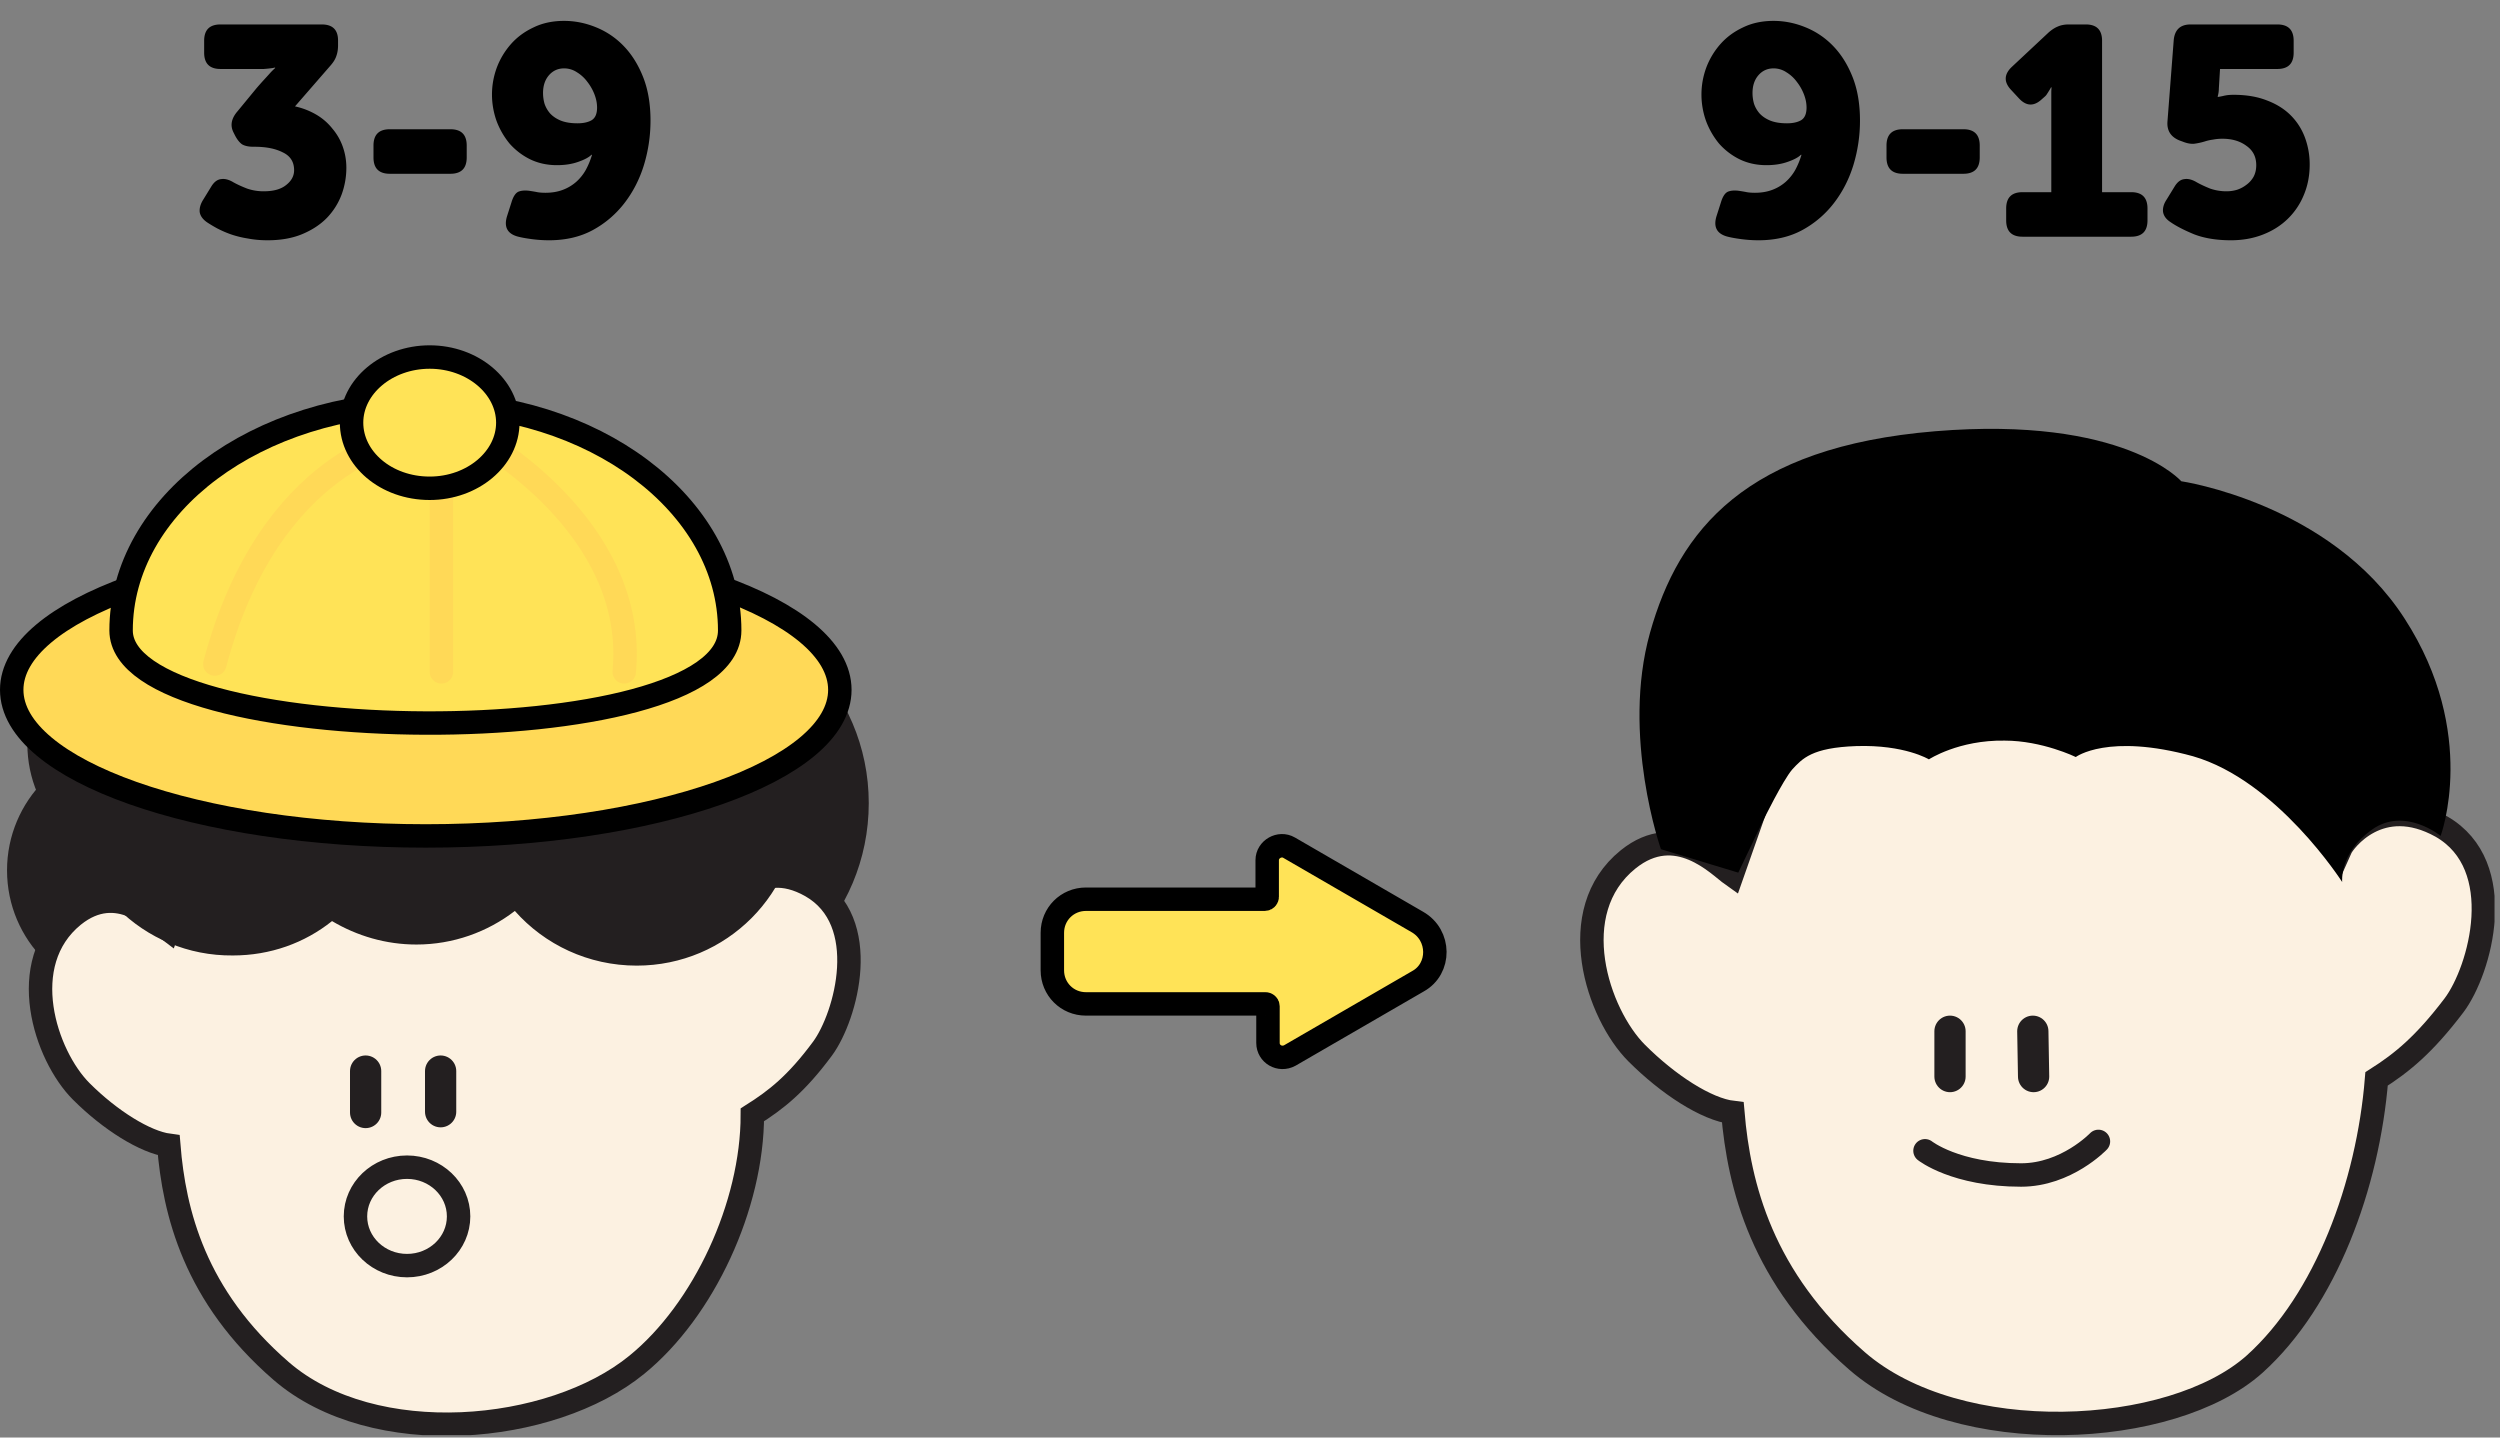 <svg width="320" height="184" fill="none" xmlns="http://www.w3.org/2000/svg"><rect width="100%" height="100%" fill="#808080" stroke="none"/><g clip-path="url(#clip0_602_5288)"><path d="M17.1 127.599c9 0 16.2-7.3 16.2-16.2 0-9-7.3-16.2-16.2-16.2-9 0-16.2 7.3-16.2 16.2 0 9 7.3 16.2 16.2 16.2z" fill="#231F20"/><path d="M19.7 111.4c9 0 16.2-7.3 16.2-16.2 0-9-7.3-16.2-16.2-16.2-9 0-16.2 7.3-16.2 16.2 0 9 7.3 16.2 16.2 16.2zm65.301 17.7c14.5 0 26.2-11.8 26.2-26.3s-11.8-26.2-26.3-26.2-26.2 11.8-26.2 26.3c.1 14.5 11.8 26.3 26.3 26.2z" fill="#231F20"/><path d="M57.001 145.4c24.4 0 44.1-19.9 44.1-44.3-.1-24.4-19.9-44.1-44.3-44.1s-44.1 19.9-44.1 44.3 19.9 44.1 44.3 44.1z" fill="#231F20"/><path d="M21.501 118.999l8.8-25 49.9-.1 12.5 23c.4-.8 4-7.5 11.1-3.5 7.9 4.5 4.5 16.7 1.5 20.8-3.4 4.6-6 6.6-9 8.5 0 11.6-6.2 25-14.8 32-10.9 8.9-33.7 11-45.5.8-11.1-9.6-13.7-20.3-14.4-28.9-3-.4-7.5-3.2-11.2-6.9-4.6-4.6-8.5-16.4-1-22.5 5.7-4.6 10.6.7 12.1 1.8z" fill="#FCF1E1" stroke="#231F20" stroke-width="3" stroke-miterlimit="10"/><path d="M81.4 82.2c-4.7 0-9.1 1.6-12.6 4.3-3.8-4.3-9.4-7-15.6-7-4.8 0-9.2 1.6-12.7 4.4-3.2-1.9-6.9-3-10.8-3C18.2 80.8 9 90.1 9 101.6s9.3 20.8 20.8 20.7c4.8 0 9.2-1.6 12.7-4.4 3.2 1.9 6.9 3 10.8 3 4.7 0 9.1-1.6 12.6-4.3 3.8 4.3 9.4 7 15.6 7 11.5 0 20.8-9.3 20.7-20.8 0-11.4-9.3-20.6-20.8-20.6z" fill="#231F20"/><path d="M46.8 137.1v5.3m9.6-5.3v5.2" stroke="#231F20" stroke-width="4" stroke-linecap="round"/><path d="M221.701 112l9.7-27.6 55-.1 13.2 24.3c.4-.9 5-7.2 12.9-2.8 8.7 5 5 18.4 1.6 22.9-3.8 5-6.6 7.3-9.9 9.4-1.1 13.6-6.5 28.3-15.6 36.5-10.6 9.5-37.9 10.9-50.9-.4-12.2-10.6-15.1-22.4-15.9-31.8-3.4-.4-8.3-3.6-12.3-7.6-5-5-9.4-18.1-1.1-24.8 6.2-5 11.6.8 13.3 2z" fill="#FCF1E1" stroke="#231F20" stroke-width="3" stroke-miterlimit="10"/><path d="M249.6 132v5.8m10.601-5.8l.1 5.8" stroke="#231F20" stroke-width="4" stroke-linecap="round"/><path d="M246.4 147.3s3.9 3.1 12.3 3.1c5.8 0 9.9-4.3 9.9-4.3M52.1 161.999c3.645 0 6.6-2.82 6.6-6.3 0-3.479-2.955-6.3-6.6-6.3-3.645 0-6.6 2.821-6.6 6.3 0 3.48 2.955 6.3 6.6 6.3z" stroke="#231F20" stroke-width="3" stroke-miterlimit="10" stroke-linecap="round" stroke-linejoin="round"/><path d="M212.6 108.699s-5.1-14.5-1.4-27.7c3.7-13.2 12.3-23.8 36.5-25.8s31.5 6.4 31.5 6.4 19.1 2.8 28.6 17.6c9.5 14.7 4.6 27.8 4.6 27.8s-4.6-3.8-8.8-.8c-4.2 3-3.8 6.7-3.8 6.7s-8.3-13-19.1-16.1c-10.9-3-15 .1-15 .1s-4.3-2.1-9.1-2.1c-5.9-.1-9.7 2.4-9.7 2.4s-3.1-1.9-9.3-1.7c-5.7.2-6.9 1.6-8.2 3-1.2 1.4-3.7 6.5-3.7 6.5l-3.2 6.7-9.9-3z" fill="#000"/><path d="M54.5 107c29.3 0 53-8.4 53-18.7 0-10.3-23.7-18.7-53-18.7-14.8 0-28.2 2.1-37.8 5.6-9.4 3.4-15.2 8-15.2 13.1 0 10.3 23.7 18.7 53 18.7z" fill="#FFD957" stroke="#000" stroke-width="3" stroke-miterlimit="10"/><path d="M93.4 80.7c0 16.1-77.9 15.5-77.9 0 0-16.1 17.4-29.1 39-29.1 21.5-.1 38.9 13 38.9 29.1z" fill="#FFE357" stroke="#000" stroke-width="3" stroke-miterlimit="10"/><path d="M52 55.999s-17.5 2.5-24.5 29m33.5-29s20.7 11.2 18.9 30m-23.4-30v30" stroke="#FFD957" stroke-width="3" stroke-miterlimit="10" stroke-linecap="round"/><path d="M55 62.5c5.5 0 10-3.8 10-8.4 0-4.6-4.5-8.4-10-8.4s-10 3.8-10 8.4c0 4.6 4.4 8.4 10 8.4zM181.401 118l-16.4-9.5c-1.2-.7-2.8.2-2.8 1.6v4.7c0 .1-.1.3-.3.3h-22.9c-2.4 0-4.3 1.9-4.3 4.3v4.8c0 2.4 1.9 4.3 4.3 4.3h23c.1 0 .3.1.3.3v4.7c0 1.4 1.5 2.3 2.8 1.6l16.4-9.5c2.9-1.6 2.9-5.9-.1-7.6z" fill="#FFE357" stroke="#000" stroke-width="3" stroke-miterlimit="10"/><path d="M26.474 28.437c-.532-.38-.836-.81-.912-1.292-.05-.507.101-1.039.456-1.596l1.026-1.672c.354-.583.773-.9 1.254-.95.481-.076 1.013.063 1.596.418.507.279 1.09.545 1.748.798a6.462 6.462 0 002.128.342c1.241 0 2.191-.266 2.85-.798.684-.532 1.026-1.166 1.026-1.9 0-1.064-.482-1.824-1.444-2.28-.938-.482-2.14-.722-3.61-.722h-.152c-.608 0-1.09-.102-1.444-.304-.33-.228-.633-.608-.912-1.14l-.19-.38c-.456-.887-.291-1.786.494-2.698l2.47-3.002c.33-.38.633-.722.912-1.026.304-.33.557-.608.76-.836a8.64 8.64 0 01.684-.684v-.076c-.178.05-.393.088-.646.114-.203.025-.469.05-.798.076h-5.548c-1.394 0-2.09-.697-2.09-2.09v-1.52c0-1.394.696-2.09 2.09-2.09H41.18c1.393 0 2.09.684 2.09 2.052v.608c0 .532-.076 1-.228 1.406-.127.38-.367.772-.722 1.178l-4.56 5.244a9.334 9.334 0 012.736 1.064 7.358 7.358 0 012.052 1.786 7.278 7.278 0 011.33 2.318c.304.861.456 1.76.456 2.698a9.936 9.936 0 01-.608 3.42 8.73 8.73 0 01-1.862 2.964c-.836.861-1.887 1.558-3.154 2.09-1.267.532-2.749.798-4.446.798-.912 0-1.76-.076-2.546-.228a12.892 12.892 0 01-2.166-.532 13.937 13.937 0 01-1.748-.76c-.507-.279-.95-.545-1.33-.798zm23.423-6.194c-1.393 0-2.09-.697-2.09-2.09v-1.52c0-1.393.697-2.09 2.09-2.09h7.752c1.394 0 2.09.697 2.09 2.09v1.52c0 1.393-.696 2.09-2.09 2.09h-7.752zm15.584 3.61c.229-.735.532-1.178.913-1.33.405-.152.911-.177 1.52-.076.329.05.62.101.873.152.28.05.621.076 1.026.076.837 0 1.584-.127 2.242-.38a5.491 5.491 0 001.71-1.026 5.93 5.93 0 001.216-1.52c.33-.608.596-1.254.799-1.938h-.076c-.33.33-.9.633-1.71.912-.786.279-1.685.418-2.698.418-1.267 0-2.42-.253-3.459-.76a8.533 8.533 0 01-2.621-2.014 10.106 10.106 0 01-1.672-2.926c-.38-1.09-.57-2.204-.57-3.344 0-1.165.202-2.306.608-3.42a9.721 9.721 0 011.824-3.04c.785-.887 1.747-1.596 2.887-2.128 1.14-.558 2.445-.836 3.914-.836 1.369 0 2.711.266 4.029.798a10.2 10.2 0 013.572 2.394c1.038 1.064 1.874 2.394 2.507 3.99.634 1.596.95 3.458.95 5.586a19.52 19.52 0 01-.835 5.662c-.558 1.824-1.394 3.458-2.509 4.902a12.803 12.803 0 01-4.066 3.458c-1.596.861-3.458 1.292-5.586 1.292-.734 0-1.482-.05-2.242-.152s-1.368-.216-1.823-.342c-1.292-.38-1.723-1.254-1.292-2.622l.57-1.786zm8.437-10.07c.734 0 1.33-.127 1.785-.38.482-.279.722-.824.722-1.634 0-.558-.114-1.127-.341-1.71a6.216 6.216 0 00-.913-1.596 4.65 4.65 0 00-1.33-1.216 2.943 2.943 0 00-1.633-.494c-.786 0-1.432.291-1.939.874-.506.582-.76 1.342-.76 2.28 0 .456.064.912.19 1.368a3.7 3.7 0 00.722 1.254c.355.38.811.684 1.368.912.583.228 1.293.342 2.129.342zm146.376 10.07c.228-.735.532-1.178.912-1.33.405-.152.912-.177 1.52-.076.329.05.621.101.874.152.279.05.621.076 1.026.076.836 0 1.583-.127 2.242-.38a5.482 5.482 0 001.71-1.026 5.95 5.95 0 001.216-1.52c.329-.608.595-1.254.798-1.938h-.076c-.329.33-.899.633-1.71.912-.785.279-1.685.418-2.698.418-1.267 0-2.419-.253-3.458-.76a8.543 8.543 0 01-2.622-2.014 10.108 10.108 0 01-1.672-2.926c-.38-1.09-.57-2.204-.57-3.344 0-1.165.203-2.306.608-3.42a9.736 9.736 0 011.824-3.04c.785-.887 1.748-1.596 2.888-2.128 1.14-.558 2.445-.836 3.914-.836 1.368 0 2.711.266 4.028.798a10.199 10.199 0 013.572 2.394c1.039 1.064 1.875 2.394 2.508 3.99s.95 3.458.95 5.586a19.53 19.53 0 01-.836 5.662c-.557 1.824-1.393 3.458-2.508 4.902a12.802 12.802 0 01-4.066 3.458c-1.596.861-3.458 1.292-5.586 1.292-.735 0-1.482-.05-2.242-.152s-1.368-.216-1.824-.342c-1.292-.38-1.723-1.254-1.292-2.622l.57-1.786zm8.436-10.07c.735 0 1.33-.127 1.786-.38.481-.279.722-.824.722-1.634 0-.558-.114-1.127-.342-1.71a6.216 6.216 0 00-.912-1.596 4.644 4.644 0 00-1.33-1.216 2.943 2.943 0 00-1.634-.494c-.785 0-1.431.291-1.938.874-.507.582-.76 1.342-.76 2.28 0 .456.063.912.19 1.368.152.456.393.874.722 1.254.355.38.811.684 1.368.912.583.228 1.292.342 2.128.342zm14.833 6.46c-1.393 0-2.09-.697-2.09-2.09v-1.52c0-1.393.697-2.09 2.09-2.09h7.752c1.394 0 2.09.697 2.09 2.09v1.52c0 1.393-.696 2.09-2.09 2.09h-7.752zm13.228 4.446c0-1.393.697-2.09 2.09-2.09h3.686V11.83c0-.228.013-.444.038-.646h-.076a4.14 4.14 0 01-.266.456 9.77 9.77 0 01-.266.418c-.076.127-.177.24-.304.342l-.342.304c-1.013.937-1.988.9-2.926-.114l-.988-1.064c-.962-1.013-.937-2.002.076-2.964l4.712-4.408c.406-.355.798-.608 1.178-.76.406-.178.874-.266 1.406-.266h2.166c1.394 0 2.09.696 2.09 2.09v19.38h3.724c1.394 0 2.09.697 2.09 2.09v1.52c0 1.393-.696 2.09-2.09 2.09h-13.908c-1.393 0-2.09-.697-2.09-2.09v-1.52zm20.989 1.71c-.532-.355-.836-.786-.912-1.292-.051-.507.101-1.026.456-1.558l1.026-1.672c.354-.583.772-.9 1.254-.95.481-.076 1.013.063 1.596.418.506.279 1.076.545 1.71.798a6.34 6.34 0 002.09.342 4.69 4.69 0 001.33-.19 3.997 3.997 0 001.216-.646c.38-.279.684-.62.912-1.026.228-.43.342-.925.342-1.482 0-1.064-.418-1.887-1.254-2.47-.811-.608-1.837-.912-3.078-.912-.431 0-.836.038-1.216.114a5.59 5.59 0 00-1.026.228 8.321 8.321 0 01-1.406.304c-.431.025-.9-.064-1.406-.266l-.418-.152c-1.14-.456-1.66-1.28-1.558-2.47l.798-10.374c.126-1.343.848-2.014 2.166-2.014h11.096c1.393 0 2.09.696 2.09 2.09v1.52c0 1.393-.697 2.09-2.09 2.09h-7.334l-.152 2.508c0 .228-.026.469-.076.722a6.334 6.334 0 00-.076.342h.076c.177-.025.38-.063.608-.114.202-.05.405-.089.608-.114.228-.025.481-.038.76-.038 1.621 0 3.04.24 4.256.722 1.216.456 2.229 1.09 3.04 1.9.81.81 1.418 1.76 1.824 2.85a9.843 9.843 0 01.608 3.458c0 1.418-.254 2.723-.76 3.914a8.974 8.974 0 01-2.052 3.04c-.887.861-1.951 1.533-3.192 2.014-1.242.481-2.597.722-4.066.722-1.824 0-3.395-.253-4.712-.76-1.292-.532-2.318-1.064-3.078-1.596z" fill="#000"/></g><defs><clipPath id="clip0_602_5288"><path fill="#fff" d="M0 0h319.3v183.7H0z"/></clipPath></defs></svg>